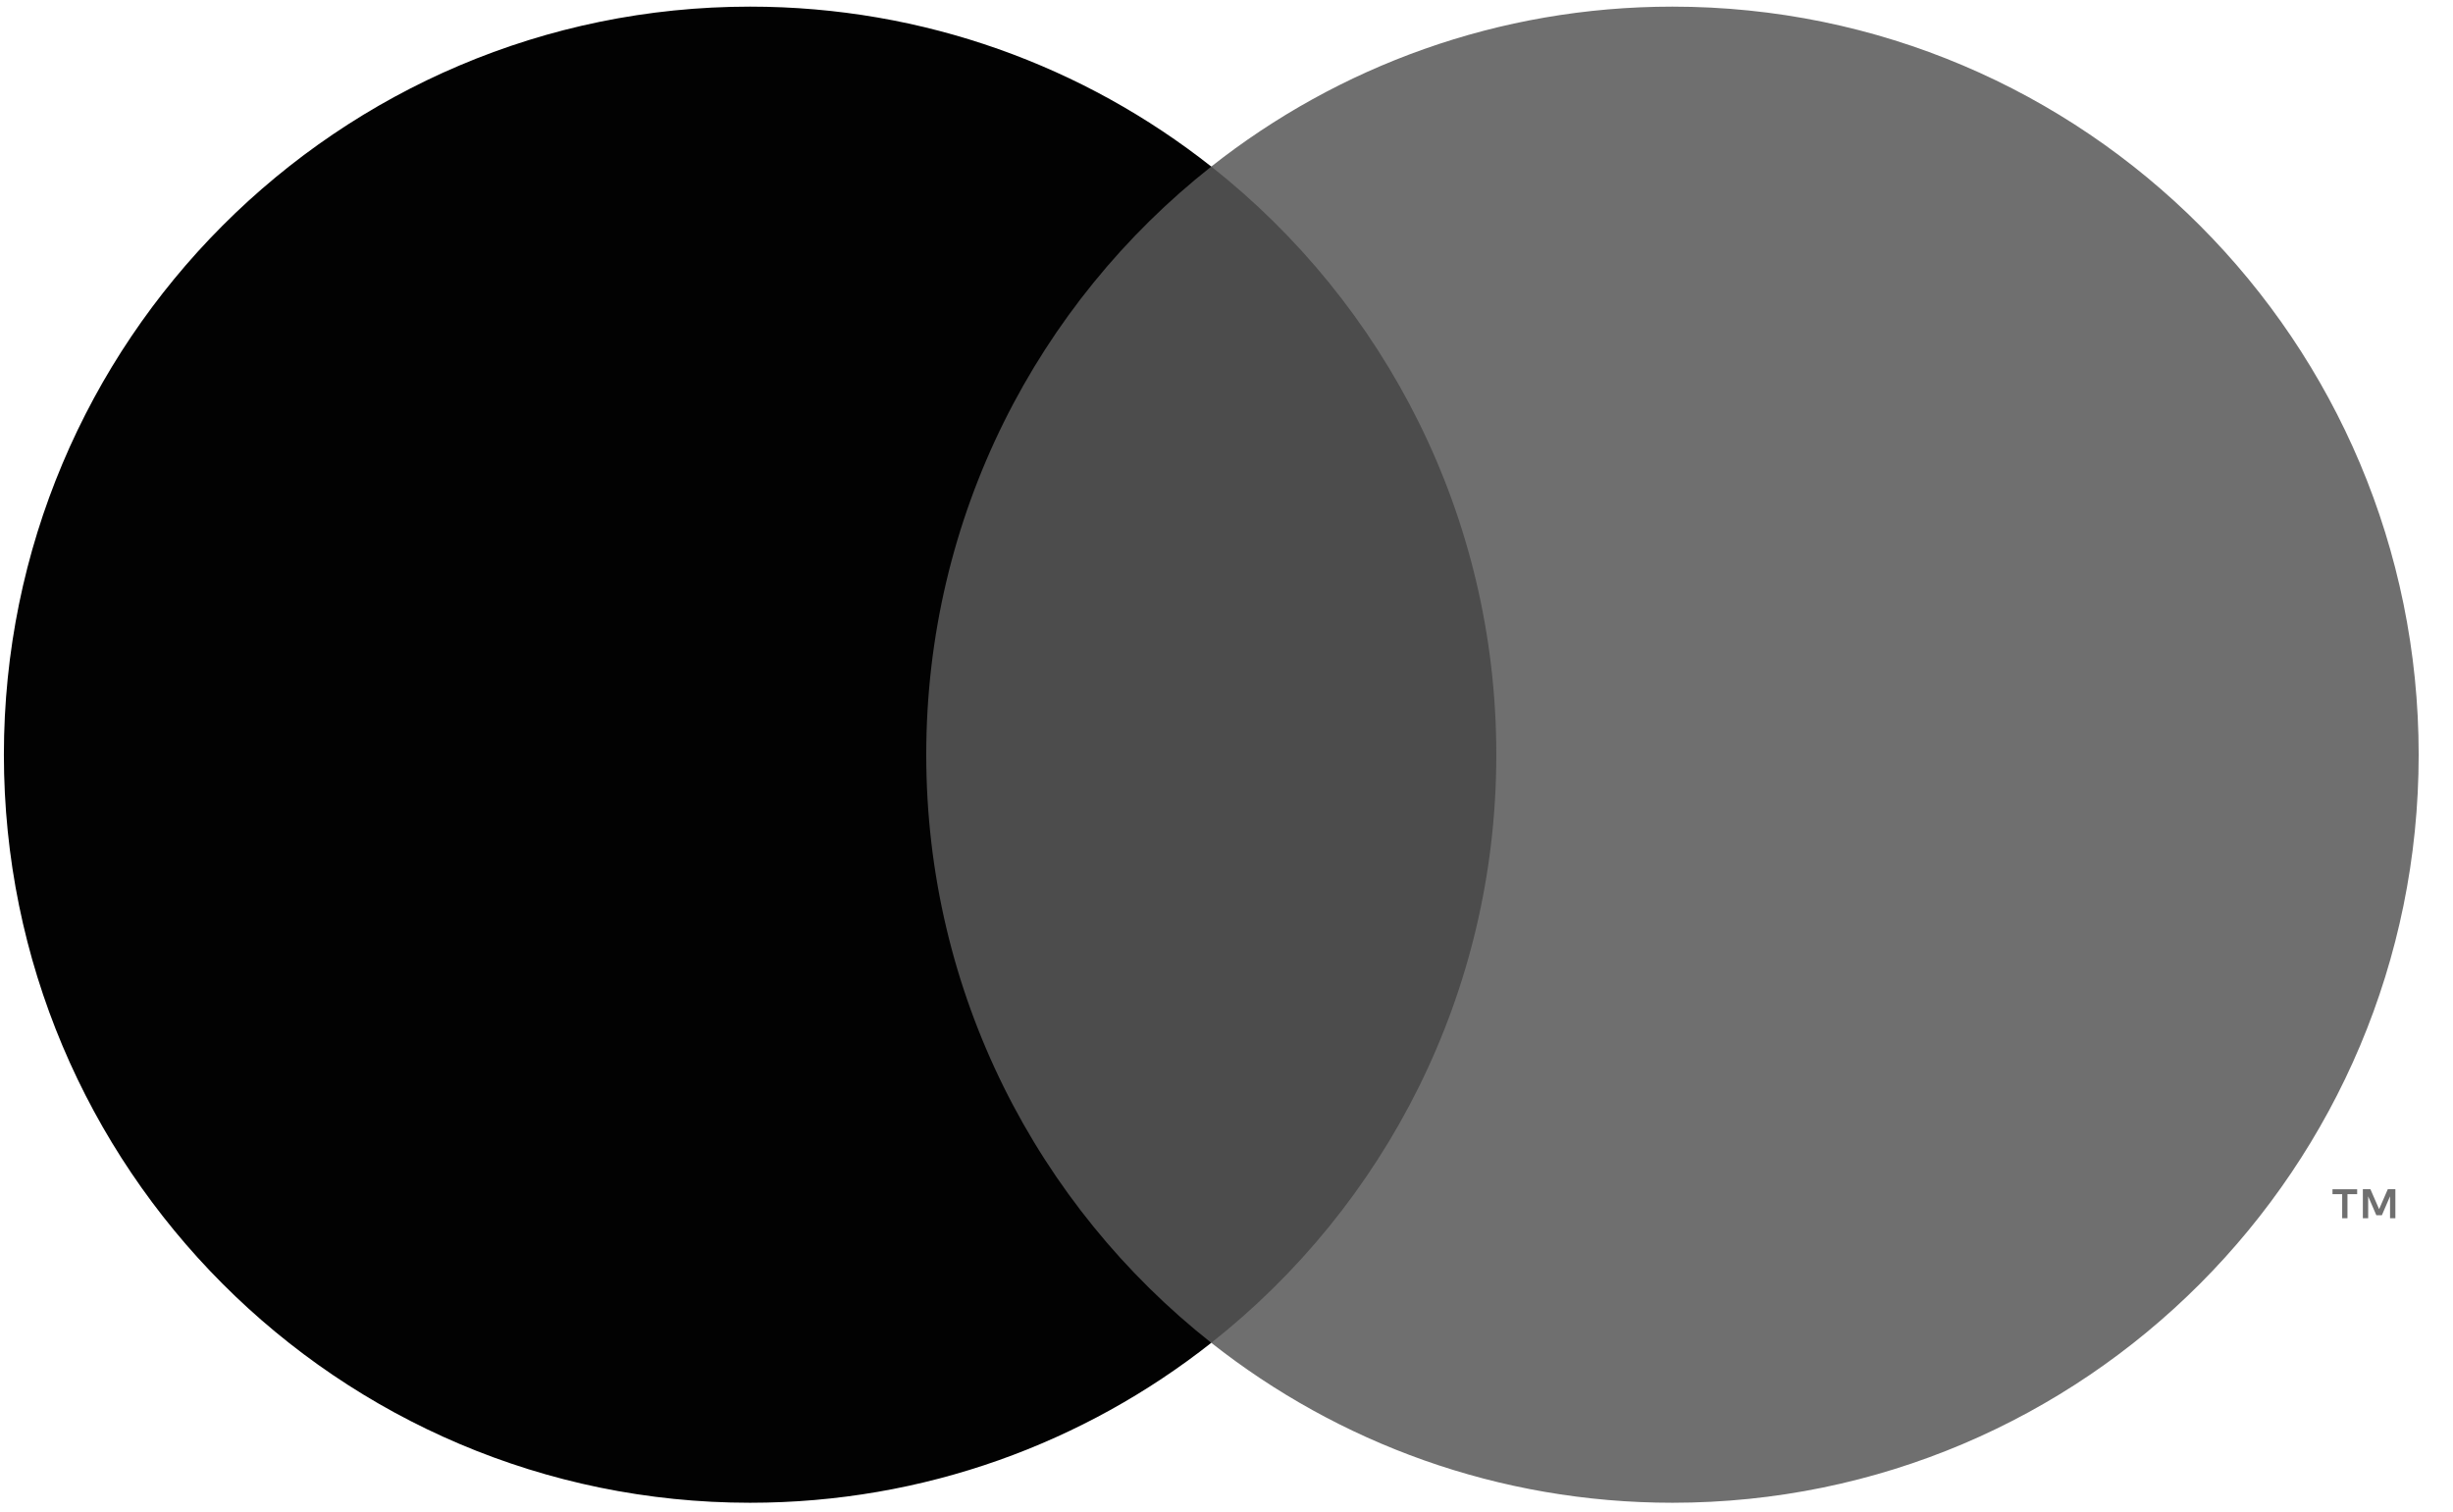 <svg width="185" height="114" viewBox="0 0 185 114" fill="none" xmlns="http://www.w3.org/2000/svg">
<g clip-path="url(#clip0_1608_11858)">
<path fill-rule="evenodd" clip-rule="evenodd" d="M66.729 101.274H115.975V12.562H66.729V101.274Z" fill="#4C4C4C"/>
<path fill-rule="evenodd" clip-rule="evenodd" d="M69.855 56.919C69.855 38.921 78.262 22.892 91.352 12.563C81.778 5.007 69.699 0.5 56.57 0.5C25.488 0.5 0.293 25.76 0.293 56.919C0.293 88.077 25.488 113.337 56.57 113.337C69.699 113.337 81.778 108.83 91.352 101.275C78.262 90.944 69.855 74.916 69.855 56.919Z" fill="#020202"/>
<path fill-rule="evenodd" clip-rule="evenodd" d="M180.654 91.879V89.689H180.083L179.428 91.195L178.771 89.689H178.201V91.879H178.603V90.227L179.218 91.652H179.636L180.252 90.224V91.879H180.654ZM177.041 91.879V90.062H177.772V89.693H175.912V90.062H176.642V91.879H177.041ZM182.411 56.918C182.411 88.077 157.214 113.337 126.134 113.337C113.005 113.337 100.925 108.829 91.352 101.274C104.442 90.945 112.849 74.916 112.849 56.918C112.849 38.922 104.442 22.893 91.352 12.562C100.925 5.007 113.005 0.5 126.134 0.5C157.214 0.5 182.411 25.759 182.411 56.918Z" fill="#6F6F6F"/>
</g>
<defs>
<clipPath id="clip0_1608_11858">
<rect width="184" height="113" fill="white" transform="translate(0.293 0.5)"/>
</clipPath>
</defs>
</svg>
